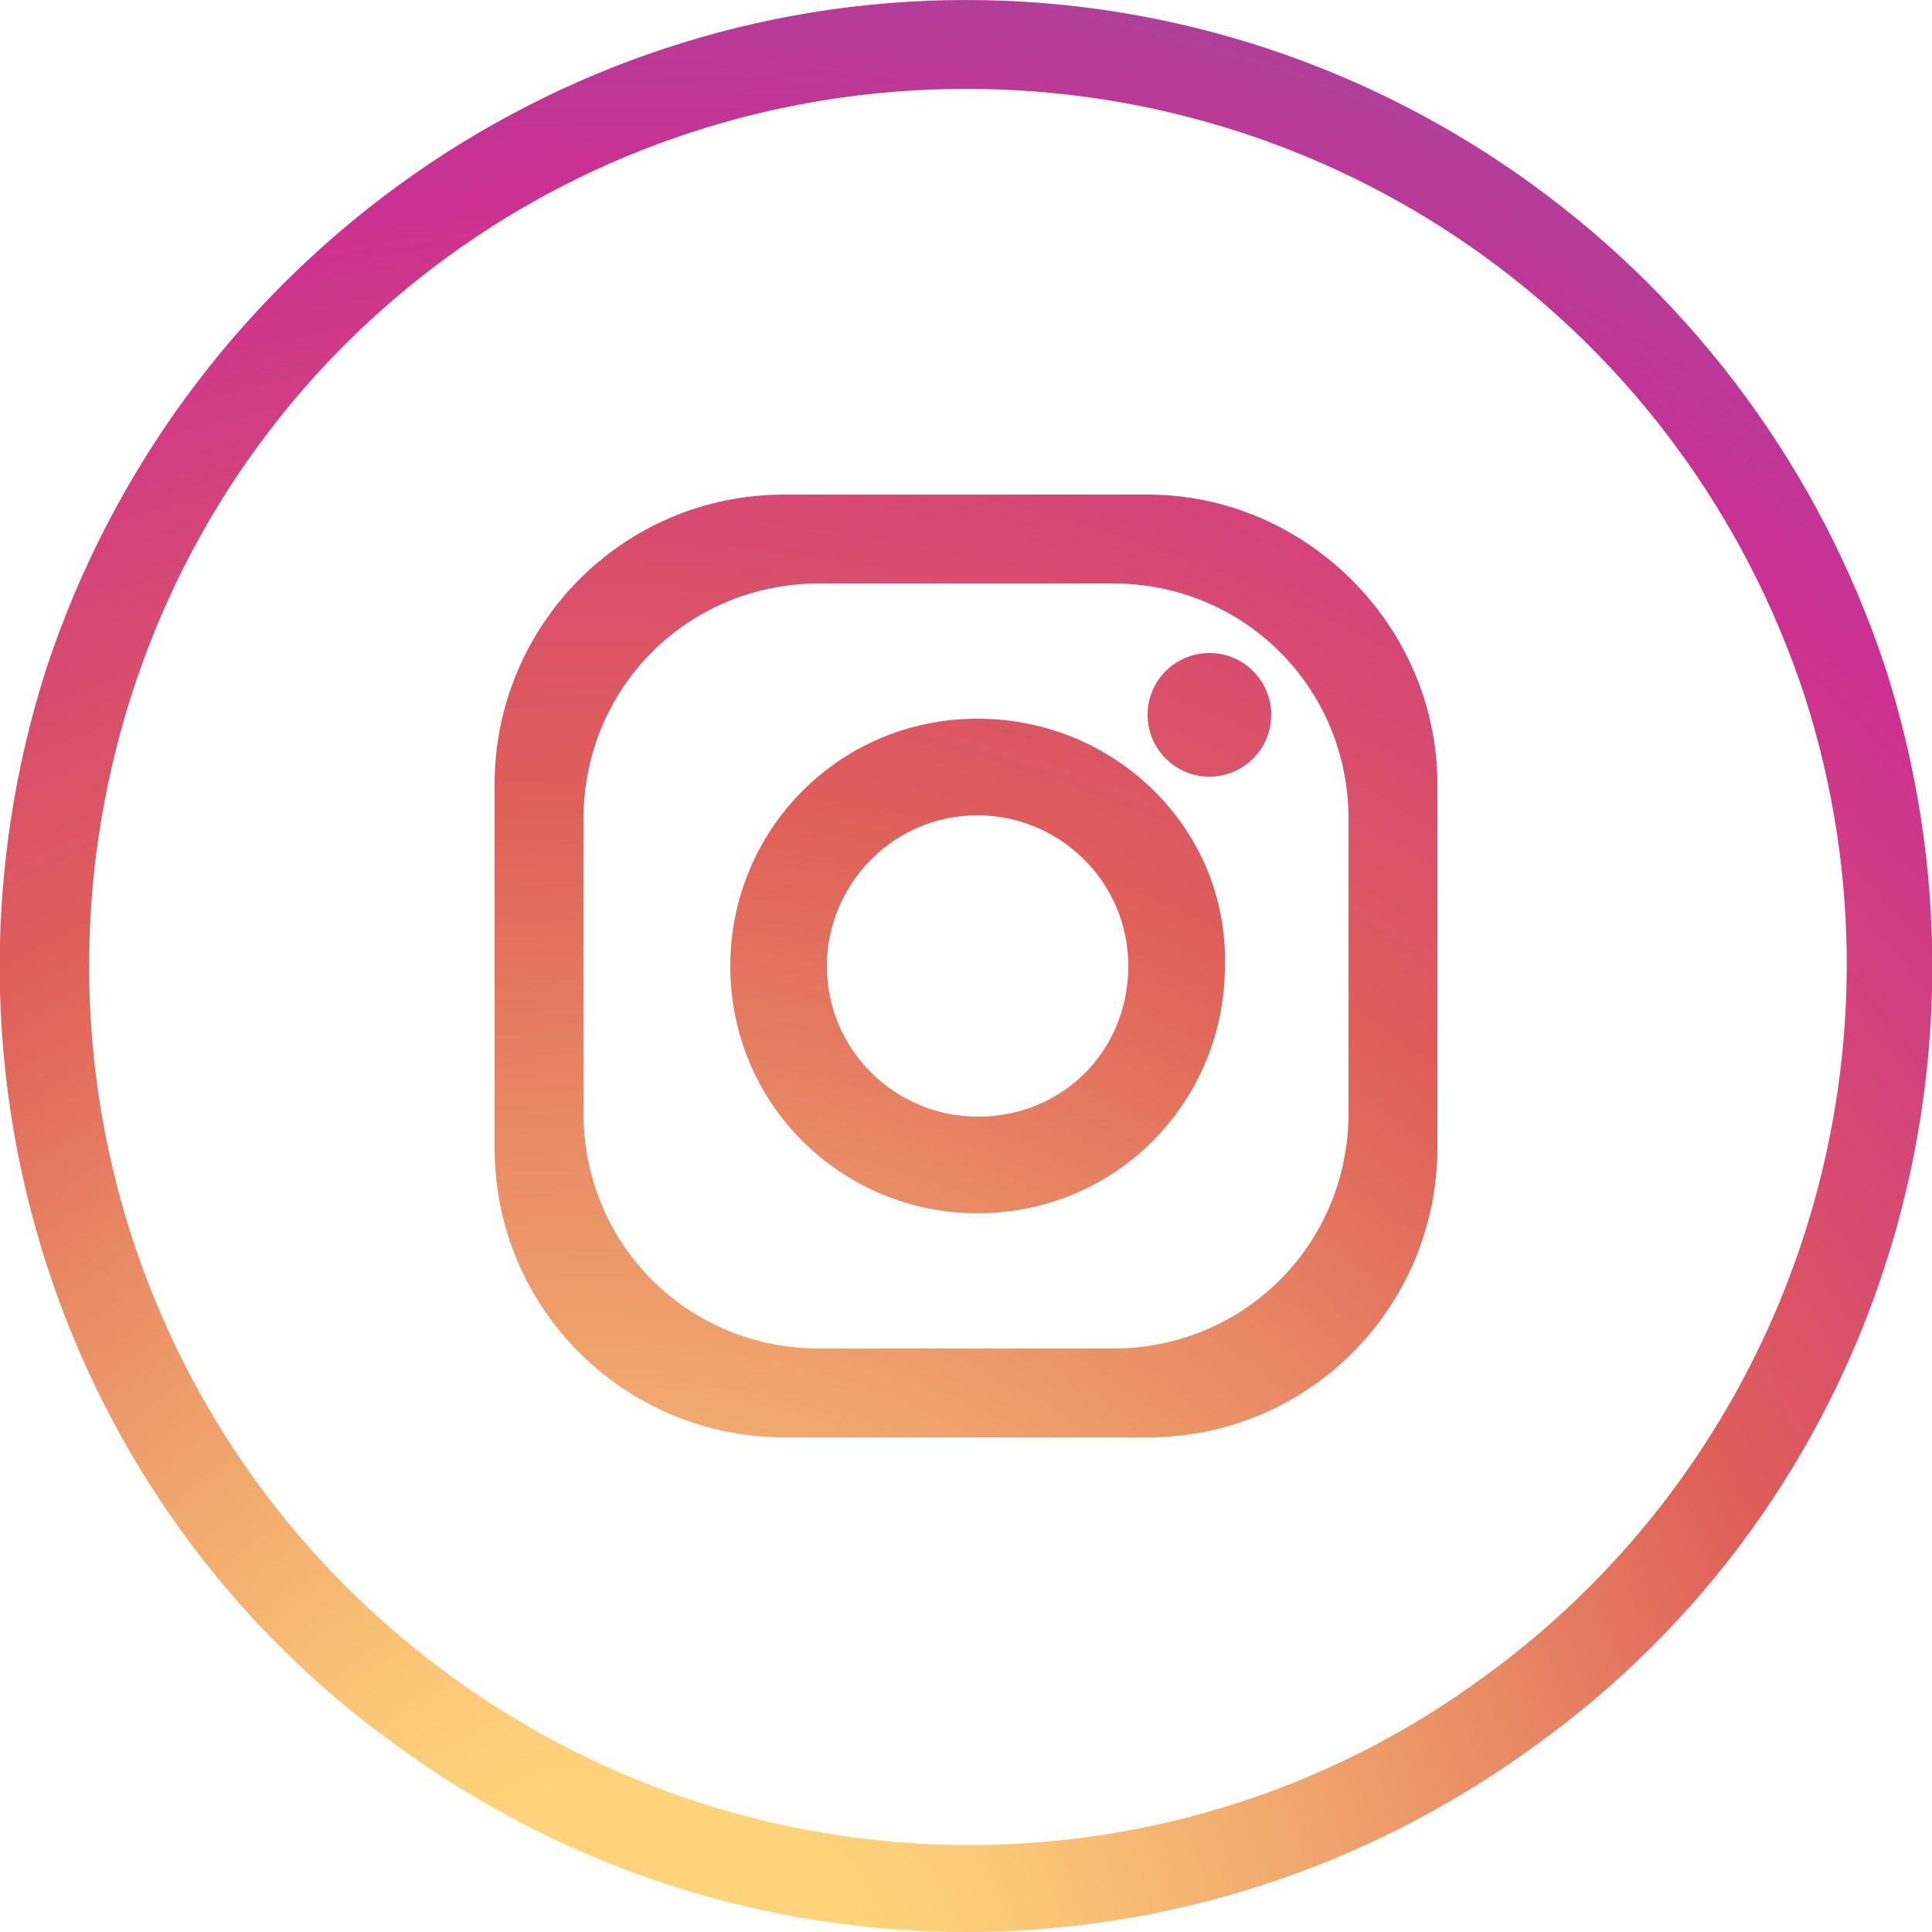 <?xml version="1.0" encoding="utf-8"?>
<!-- Generator: Adobe Illustrator 19.1.0, SVG Export Plug-In . SVG Version: 6.00 Build 0)  -->
<svg version="1.1" id="Layer_1" xmlns="http://www.w3.org/2000/svg" xmlns:xlink="http://www.w3.org/1999/xlink" x="0px" y="0px"
	 width="50px" height="50px" viewBox="0 0 50 50" style="enable-background:new 0 0 50 50;" xml:space="preserve">
<style type="text/css">
	.st0{fill:url(#SVGID_1_);}
	.st1{fill:url(#SVGID_2_);}
	.st2{fill:url(#SVGID_3_);}
	.st3{fill:url(#SVGID_4_);}
</style>
<g>
	<g>
		<radialGradient id="SVGID_1_" cx="16.281" cy="52.827" r="70.481" gradientUnits="userSpaceOnUse">
			<stop  offset="9.693880e-02" style="stop-color:#FFD37A"/>
			<stop  offset="0.144" style="stop-color:#FCC977"/>
			<stop  offset="0.231" style="stop-color:#F3AF70"/>
			<stop  offset="0.347" style="stop-color:#E88864"/>
			<stop  offset="0.449" style="stop-color:#DF5F59"/>
			<stop  offset="0.679" style="stop-color:#CC3092"/>
			<stop  offset="1" style="stop-color:#6768B0"/>
		</radialGradient>
		<path class="st0" d="M48.8,17.3c3.3,10.3-0.3,21.6-9.1,27.9c-8.8,6.4-20.6,6.4-29.4,0C1.5,38.9-2.1,27.6,1.2,17.3
			C4.6,7,14.2,0,25,0C35.8,0,45.4,7,48.8,17.3z M25,2.3C15.1,2.3,6.4,8.6,3.4,18c-3,9.4,0.3,19.6,8.3,25.4c8,5.8,18.8,5.8,26.7,0
			c8-5.8,11.3-16.1,8.3-25.4C43.6,8.6,34.9,2.3,25,2.3z"/>
	</g>
	<g>
		<radialGradient id="SVGID_2_" cx="15.29" cy="55.989" r="78.49" gradientUnits="userSpaceOnUse">
			<stop  offset="9.693880e-02" style="stop-color:#FFD37A"/>
			<stop  offset="0.144" style="stop-color:#FCC977"/>
			<stop  offset="0.231" style="stop-color:#F3AF70"/>
			<stop  offset="0.347" style="stop-color:#E88864"/>
			<stop  offset="0.449" style="stop-color:#DF5F59"/>
			<stop  offset="0.679" style="stop-color:#CC3092"/>
			<stop  offset="1" style="stop-color:#6768B0"/>
		</radialGradient>
		<path class="st1" d="M29.7,12.8h-9.4c-4.2,0-7.5,3.4-7.5,7.5v9.4c0,4.2,3.4,7.5,7.5,7.5h9.4c4.2,0,7.5-3.4,7.5-7.5v-9.4
			C37.2,16.2,33.8,12.8,29.7,12.8z M34.9,28.8c0,3.4-2.7,6.1-6.1,6.1h-7.6c-3.4,0-6.1-2.7-6.1-6.1v-7.6c0-3.4,2.7-6.1,6.1-6.1h7.6
			c3.4,0,6.1,2.7,6.1,6.1V28.8z"/>
		<radialGradient id="SVGID_3_" cx="15.29" cy="55.989" r="78.49" gradientUnits="userSpaceOnUse">
			<stop  offset="9.693880e-02" style="stop-color:#FFD37A"/>
			<stop  offset="0.144" style="stop-color:#FCC977"/>
			<stop  offset="0.231" style="stop-color:#F3AF70"/>
			<stop  offset="0.347" style="stop-color:#E88864"/>
			<stop  offset="0.449" style="stop-color:#DF5F59"/>
			<stop  offset="0.679" style="stop-color:#CC3092"/>
			<stop  offset="1" style="stop-color:#6768B0"/>
		</radialGradient>
		<path class="st2" d="M25.3,18.6c-3.6,0-6.4,2.9-6.4,6.4c0,3.6,2.9,6.4,6.4,6.4c3.6,0,6.4-2.9,6.4-6.4
			C31.8,21.5,28.9,18.6,25.3,18.6z M25.3,28.9c-2.1,0-3.9-1.7-3.9-3.9c0-2.1,1.7-3.9,3.9-3.9c2.1,0,3.9,1.7,3.9,3.9
			C29.2,27.2,27.5,28.9,25.3,28.9z"/>
		<radialGradient id="SVGID_4_" cx="15.29" cy="55.989" r="78.49" gradientUnits="userSpaceOnUse">
			<stop  offset="9.693880e-02" style="stop-color:#FFD37A"/>
			<stop  offset="0.144" style="stop-color:#FCC977"/>
			<stop  offset="0.231" style="stop-color:#F3AF70"/>
			<stop  offset="0.347" style="stop-color:#E88864"/>
			<stop  offset="0.449" style="stop-color:#DF5F59"/>
			<stop  offset="0.679" style="stop-color:#CC3092"/>
			<stop  offset="1" style="stop-color:#6768B0"/>
		</radialGradient>
		<circle class="st3" cx="31.3" cy="18.5" r="1.6"/>
	</g>
</g>
</svg>
